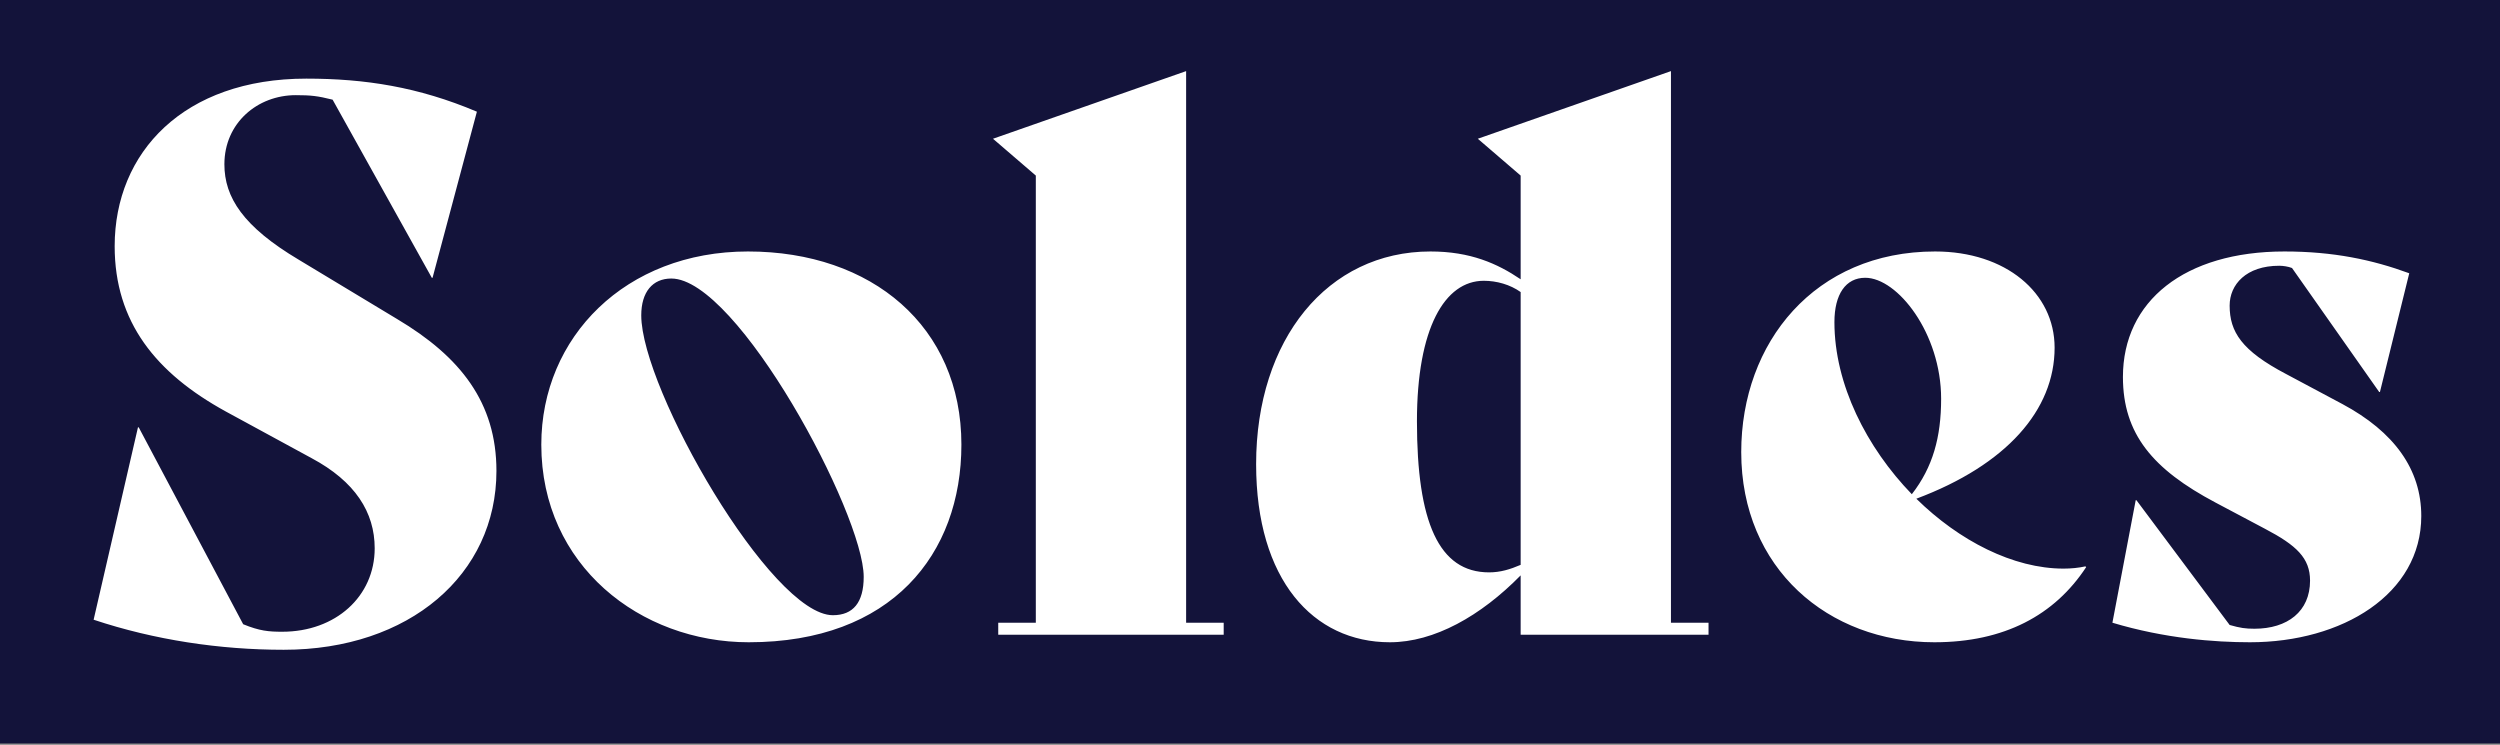 <svg width="480" height="143" viewBox="0 0 480 143" fill="none" xmlns="http://www.w3.org/2000/svg">
<rect x="0" y="0" width="480" height="143" fill="#808080" stroke="none"/>
<rect width="480" height="142.742" fill="#13133A"/>
<path d="M54.481 124.757C42.217 124.757 29.664 122.881 17.976 118.985L26.489 82.047H26.634L46.69 119.851C49.864 121.15 51.596 121.294 54.193 121.294C64.438 121.294 71.941 114.512 71.941 105.278C71.941 98.352 68.189 92.436 59.82 87.963L43.371 79.017C29.952 71.658 22.016 61.846 22.016 47.273C22.016 29.237 35.291 15.096 58.81 15.096C70.065 15.096 80.309 16.683 91.564 21.445L83.051 53.333H82.907L63.86 19.136C60.975 18.415 59.676 18.271 56.79 18.271C49.431 18.271 43.083 23.609 43.083 31.545C43.083 37.894 46.69 43.521 57.367 49.87L76.269 61.269C88.39 68.484 95.316 77.285 95.316 90.416C95.316 110.328 78.578 124.757 54.481 124.757ZM143.754 123.314C122.977 123.314 103.93 108.596 103.93 85.366C103.93 64.732 120.091 48.283 143.61 48.283C167.418 48.283 184.589 62.712 184.589 85.366C184.589 106.432 171.17 123.314 143.754 123.314ZM159.915 118.12C163.811 118.12 165.831 115.667 165.831 110.761C165.831 98.64 141.59 53.477 128.893 53.477C125.285 53.477 123.121 56.075 123.121 60.548C123.121 74.688 148.083 118.12 159.915 118.12ZM191.662 121.871V119.562H198.877V33.71L190.652 26.64L227.735 13.653V119.562H234.949V121.871H191.662ZM320.823 119.562H328.038V121.871H291.965V110.472C284.318 118.264 275.372 123.314 266.859 123.314C252.141 123.314 241.175 111.338 241.175 89.117C241.175 65.165 254.883 48.283 274.651 48.283C282.298 48.283 287.492 50.592 291.965 53.622V33.71L283.741 26.64L320.823 13.653V119.562ZM285.905 109.895C288.07 109.895 289.945 109.318 291.965 108.452V56.075C289.945 54.632 287.348 53.91 284.895 53.91C277.392 53.91 272.053 63.001 272.053 80.893C272.053 100.228 276.238 109.895 285.905 109.895ZM400.401 108.741L400.545 108.885C394.485 118.12 384.817 123.314 371.398 123.314C351.053 123.314 334.316 109.174 334.316 86.808C334.316 65.742 348.456 48.283 371.543 48.283C385.106 48.283 394.485 56.219 394.485 66.752C394.485 78.728 385.25 89.261 367.935 95.754C376.16 103.835 386.549 109.174 396.216 109.174C397.659 109.174 399.102 109.029 400.401 108.741ZM358.124 53.333C354.372 53.333 352.208 56.508 352.208 61.846C352.208 73.822 358.412 85.943 367.07 94.889C371.11 89.694 372.697 83.923 372.697 76.564C372.697 64.011 364.328 53.333 358.124 53.333ZM431.987 123.314C425.205 123.314 415.682 122.593 405.582 119.562L410.055 96.043H410.199L428.091 119.995C430.111 120.572 431.121 120.717 432.852 120.717C439.201 120.717 443.53 117.398 443.53 111.482C443.53 107.153 440.933 104.701 434.873 101.526L425.349 96.476C413.373 90.127 407.602 83.346 407.602 72.379C407.602 57.806 419.433 48.283 438.624 48.283C448.003 48.283 455.506 49.87 462.576 52.467L456.949 75.265H456.805L440.067 51.457C439.346 51.169 438.335 51.025 437.614 51.025C431.265 51.025 428.091 54.632 428.091 58.672C428.091 63.722 430.4 67.329 438.913 71.802L449.734 77.574C459.69 82.913 464.885 90.127 464.885 99.073C464.885 114.079 449.734 123.314 431.987 123.314Z" fill="white"/>
</svg>
